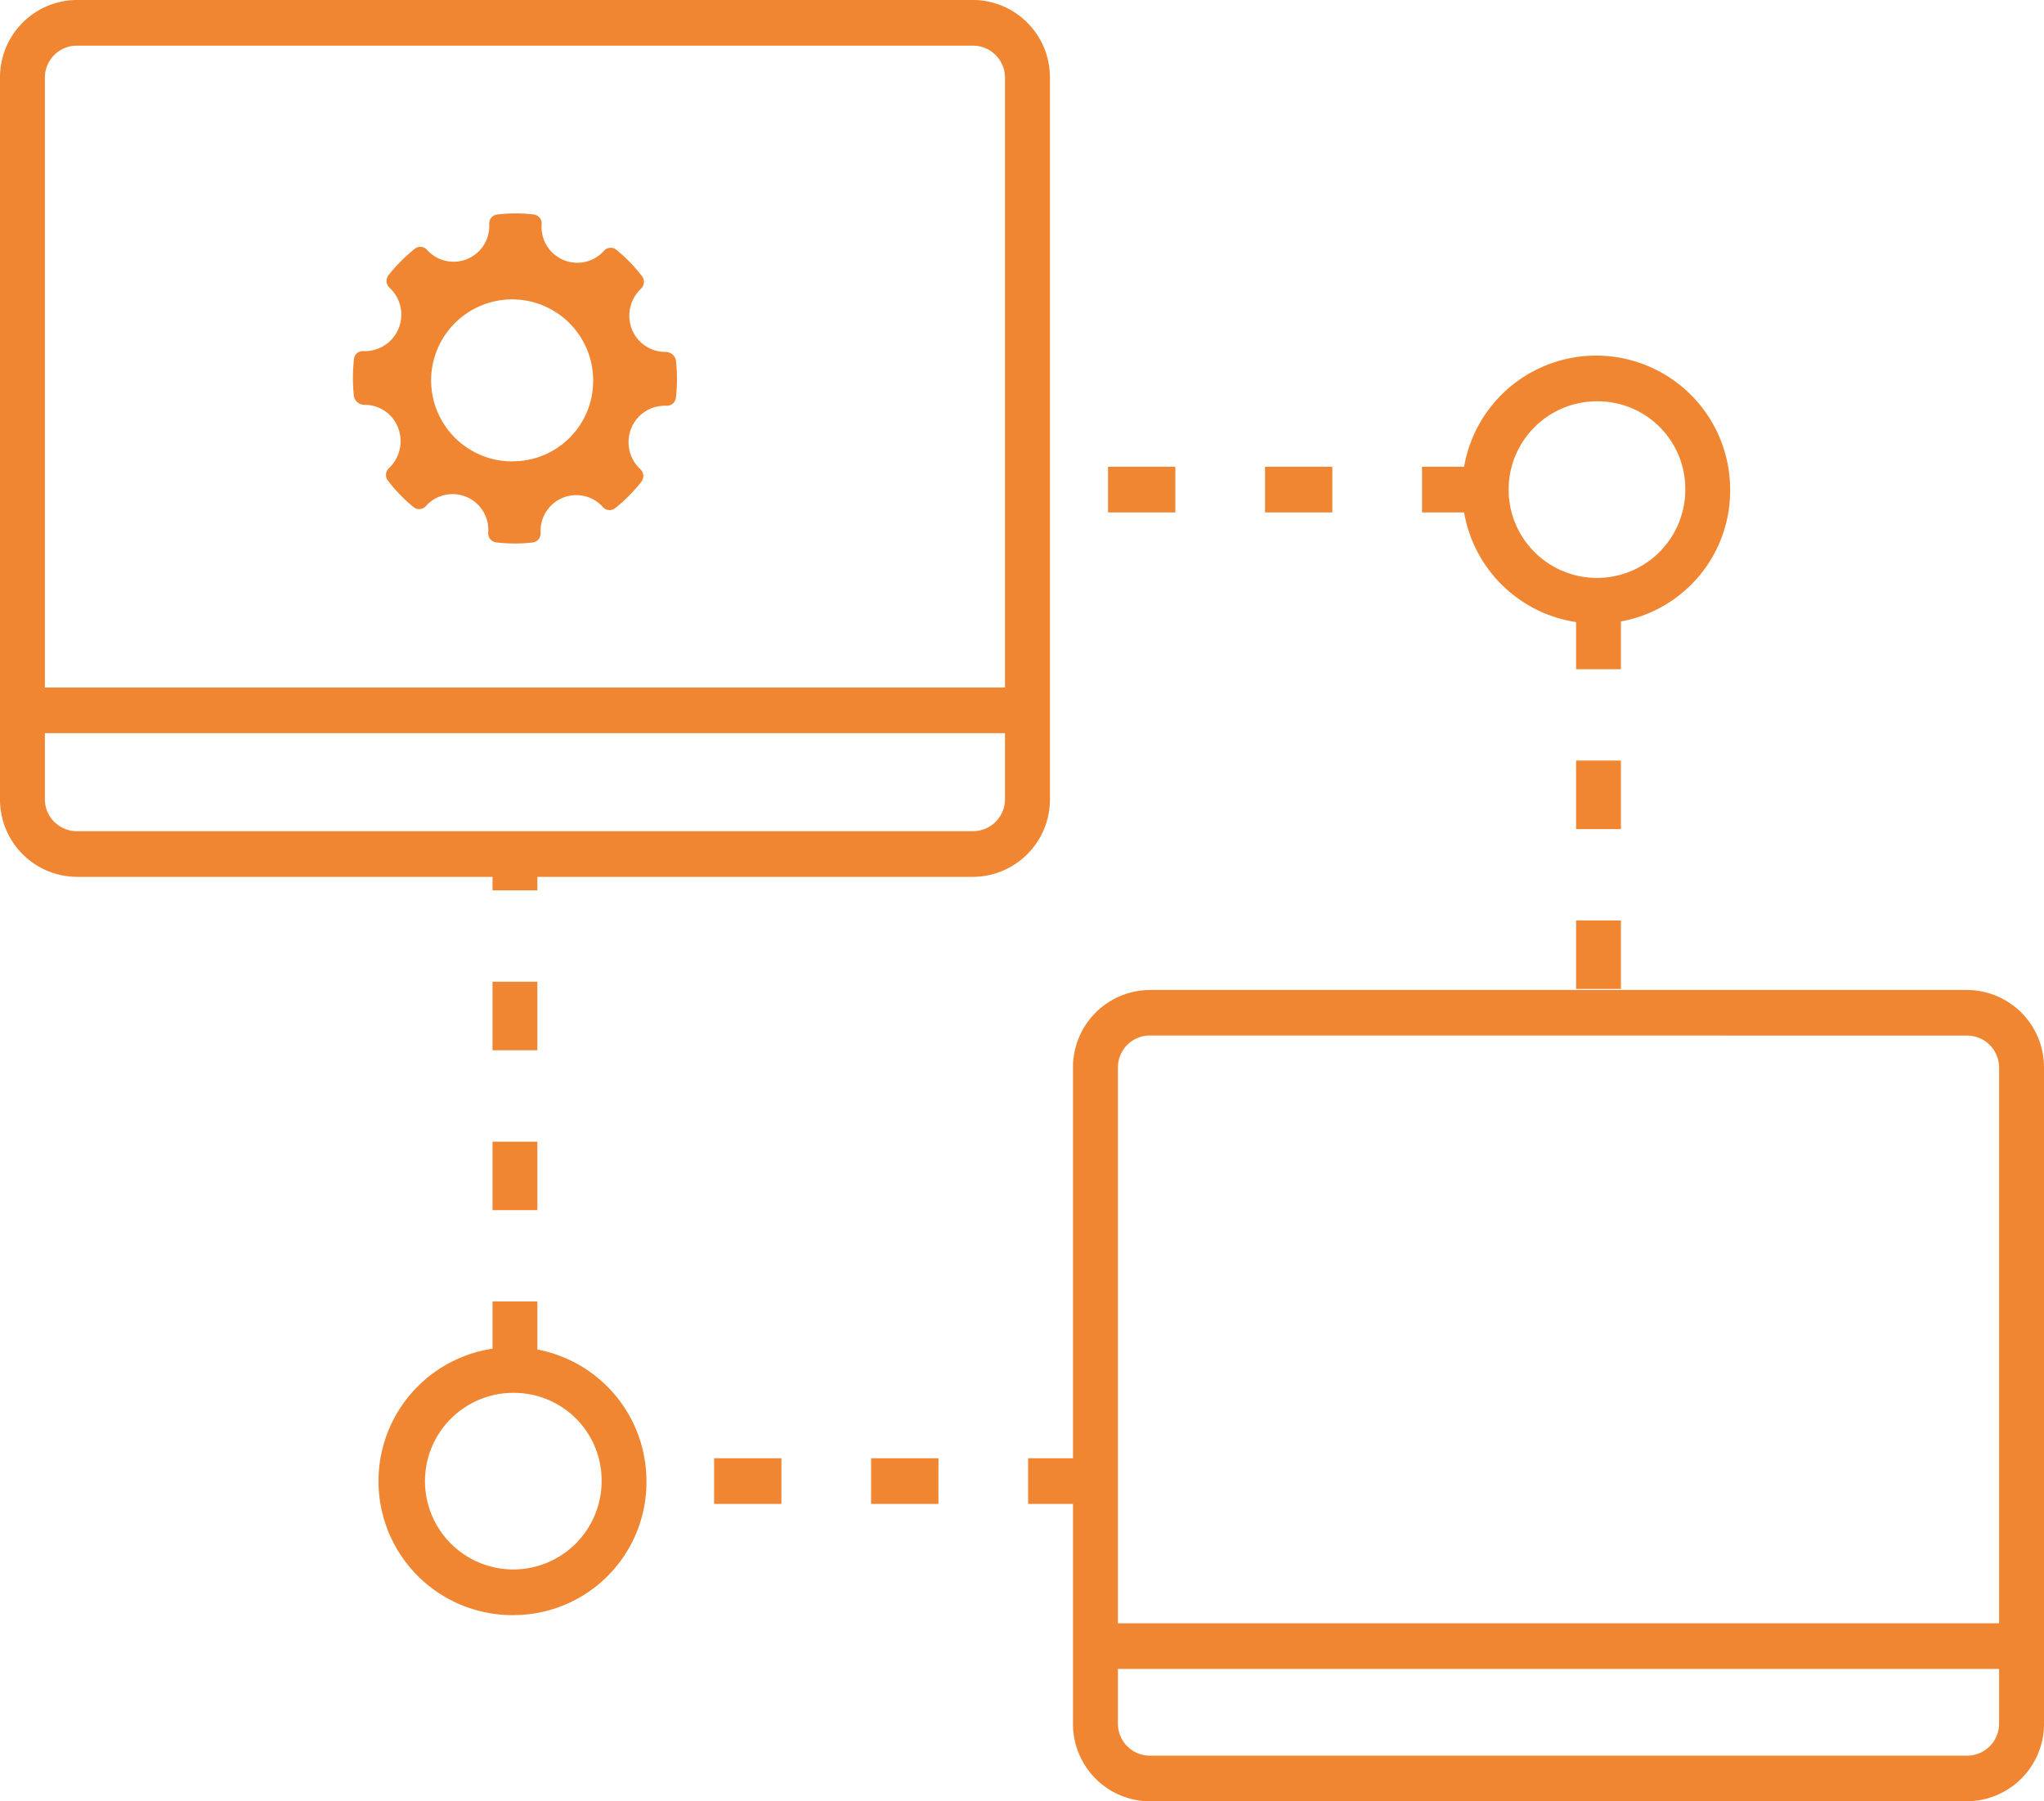 <svg id="Group_1511" data-name="Group 1511" xmlns="http://www.w3.org/2000/svg" xmlns:xlink="http://www.w3.org/1999/xlink" width="83.998" height="74.034" viewBox="0 0 83.998 74.034">
  <defs>
    <clipPath id="clip-path">
      <rect id="Rectangle_544" data-name="Rectangle 544" width="83.998" height="74.034" fill="#f08632"/>
    </clipPath>
  </defs>
  <g id="Group_1510" data-name="Group 1510" transform="translate(0 0)" clip-path="url(#clip-path)">
    <path id="Path_2518" data-name="Path 2518" d="M16.263,16.032A3.329,3.329,0,1,1,19.532,12.7a3.3,3.3,0,0,1-3.269,3.329m6.671-4.161a.434.434,0,0,0-.428-.333,1.483,1.483,0,0,1-1.38-.928A1.528,1.528,0,0,1,21.5,8.933a.383.383,0,0,0,.039-.512,6.446,6.446,0,0,0-1.054-1.086.367.367,0,0,0-.506.042,1.469,1.469,0,0,1-2.562-1.092.372.372,0,0,0-.326-.4,6.413,6.413,0,0,0-1.5,0,.375.375,0,0,0-.33.387,1.466,1.466,0,0,1-2.557,1.065.368.368,0,0,0-.5-.044A6.764,6.764,0,0,0,11.124,8.38a.382.382,0,0,0,.039.515A1.5,1.5,0,0,1,10.088,11.5a.361.361,0,0,0-.384.333,6.776,6.776,0,0,0,0,1.541.444.444,0,0,0,.435.335,1.458,1.458,0,0,1,1.371.928,1.523,1.523,0,0,1-.372,1.677.381.381,0,0,0-.039.511,6.558,6.558,0,0,0,1.053,1.087.365.365,0,0,0,.506-.042,1.469,1.469,0,0,1,2.562,1.092.377.377,0,0,0,.327.4,6.548,6.548,0,0,0,.766.045,6.245,6.245,0,0,0,.731-.041.372.372,0,0,0,.33-.389,1.468,1.468,0,0,1,2.562-1.065.367.367,0,0,0,.5.044,6.7,6.7,0,0,0,1.078-1.086.382.382,0,0,0-.041-.515,1.516,1.516,0,0,1-.371-1.692,1.484,1.484,0,0,1,1.36-.917l.084,0a.37.37,0,0,0,.387-.333,6.789,6.789,0,0,0,0-1.542" transform="translate(4.843 2.93)" fill="#f08632"/>
    <path id="Path_2519" data-name="Path 2519" d="M3.146,1.877A1.315,1.315,0,0,0,1.844,3.2V32.836a1.314,1.314,0,0,0,1.3,1.326H40a1.316,1.316,0,0,0,1.3-1.326V3.2A1.316,1.316,0,0,0,40,1.877ZM40,36.039H3.146A3.178,3.178,0,0,1,0,32.836V3.2A3.179,3.179,0,0,1,3.146,0H40a3.179,3.179,0,0,1,3.147,3.2V32.836A3.179,3.179,0,0,1,40,36.039" transform="translate(0 -0.001)" fill="#f08632"/>
    <rect id="Rectangle_542" data-name="Rectangle 542" width="41.844" height="1.877" transform="translate(0.386 28.256)" fill="#f08632"/>
    <path id="Path_2520" data-name="Path 2520" d="M32.513,28.971a1.314,1.314,0,0,0-1.3,1.326V57.242a1.316,1.316,0,0,0,1.3,1.327H66.125a1.316,1.316,0,0,0,1.3-1.327V30.3a1.314,1.314,0,0,0-1.3-1.326ZM66.125,60.446H32.513a3.179,3.179,0,0,1-3.146-3.2V30.3a3.178,3.178,0,0,1,3.146-3.2H66.125a3.178,3.178,0,0,1,3.146,3.2V57.242a3.179,3.179,0,0,1-3.146,3.2" transform="translate(14.727 13.587)" fill="#f08632"/>
    <rect id="Rectangle_543" data-name="Rectangle 543" width="38.555" height="1.877" transform="translate(44.522 66.715)" fill="#f08632"/>
    <path id="Path_2521" data-name="Path 2521" d="M45.557,11.612a3.63,3.63,0,1,0,3.565,3.629,3.6,3.6,0,0,0-3.565-3.629m0,9.135a5.507,5.507,0,1,1,5.408-5.506,5.463,5.463,0,0,1-5.408,5.506" transform="translate(20.135 4.881)" fill="#f08632"/>
    <path id="Path_2522" data-name="Path 2522" d="M15.9,38.753a3.629,3.629,0,1,0,3.562,3.628A3.6,3.6,0,0,0,15.9,38.753m0,9.134a5.506,5.506,0,1,1,5.405-5.506A5.465,5.465,0,0,1,15.9,47.886" transform="translate(5.261 18.492)" fill="#f08632"/>
    <path id="Path_2523" data-name="Path 2523" d="M33.092,14.653H30.326V12.776h2.766Zm6.452,0H36.778V12.776h2.766Zm6.453,0H43.231V12.776H46Z" transform="translate(15.208 6.406)" fill="#f08632"/>
    <path id="Path_2524" data-name="Path 2524" d="M44.979,19.26H43.137V16.443h1.842Zm0,6.57H43.137V23.013h1.842Zm0,6.569H43.137V29.584h1.842Z" transform="translate(21.633 8.245)" fill="#f08632"/>
    <path id="Path_2525" data-name="Path 2525" d="M17.094,41.793H17.08V39.916Zm6.452,0H20.78V39.916h2.766Zm6.452,0H27.232V39.916H30Zm6.453,0H33.685V39.916h2.766Z" transform="translate(8.566 20.017)" fill="#f08632"/>
    <path id="Path_2526" data-name="Path 2526" d="M15.322,24.871H13.48V23.377h1.842Zm0,6.569H13.48V28.625h1.842Zm0,6.572H13.48V35.2h1.842Zm0,6.569H13.48V41.764h1.842Z" transform="translate(6.76 11.723)" fill="#f08632"/>
  </g>
</svg>
